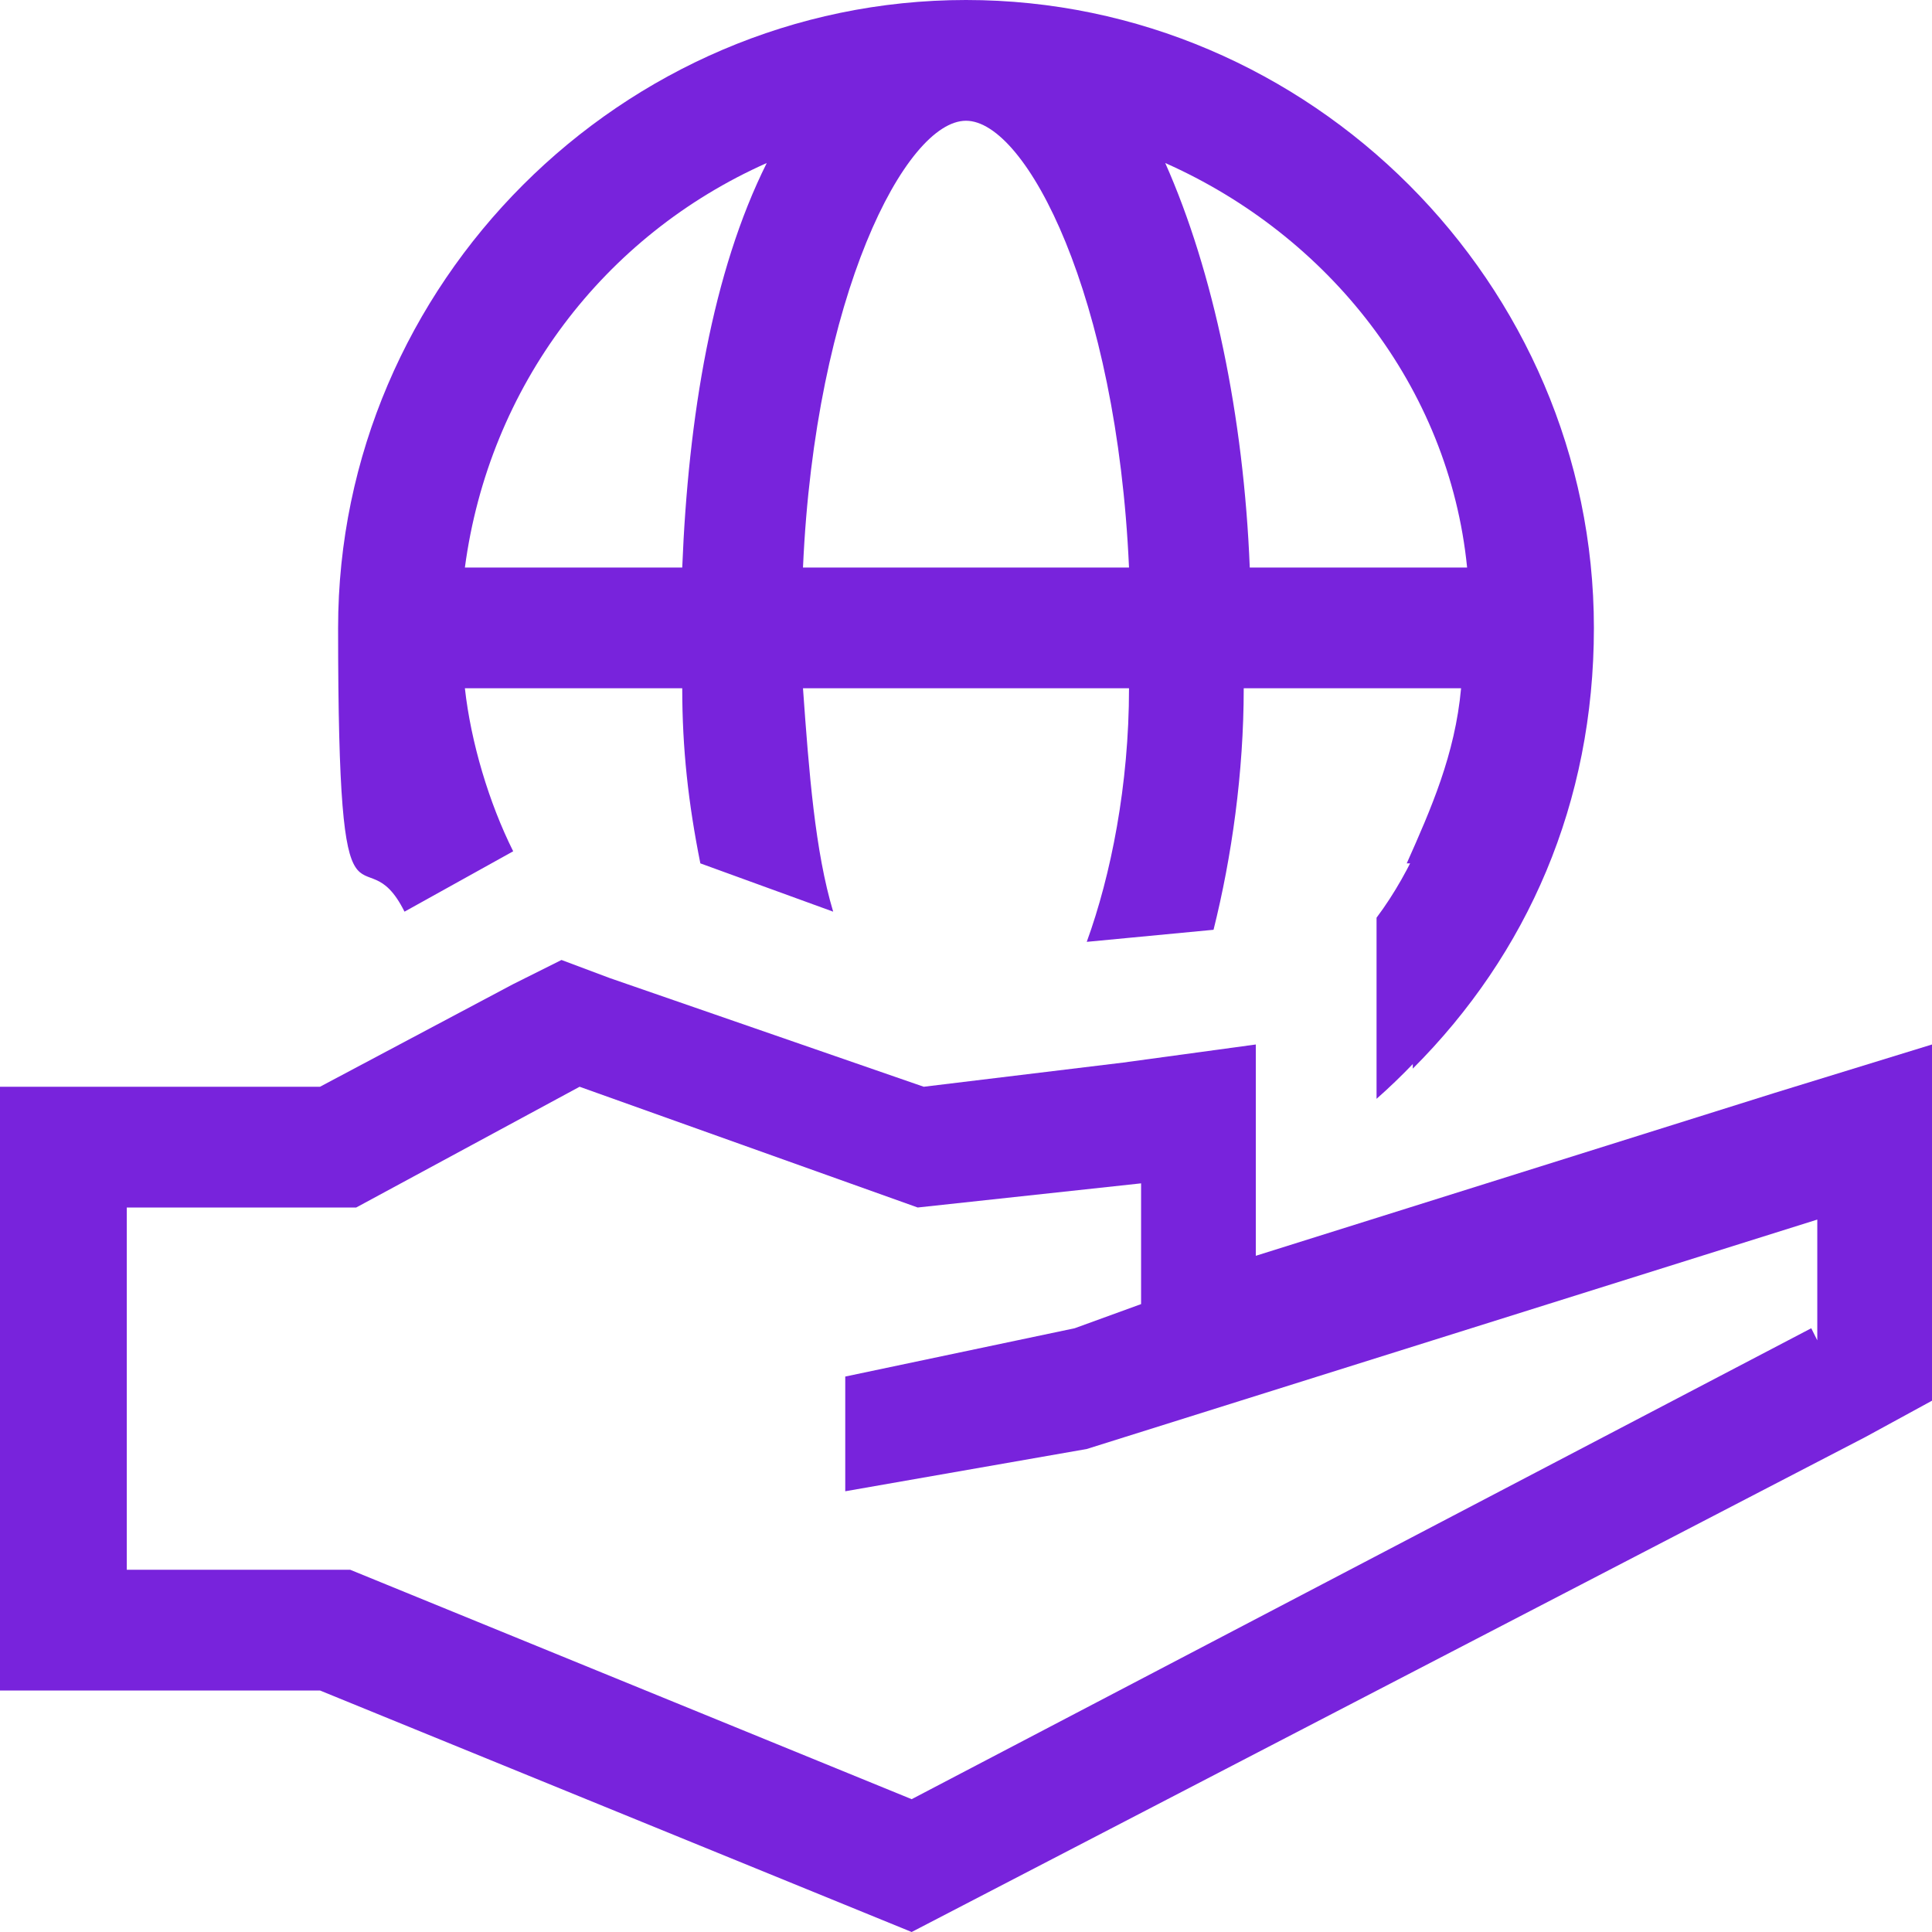 <?xml version="1.0" encoding="UTF-8"?>
<svg xmlns="http://www.w3.org/2000/svg" version="1.1" viewBox="0 0 32 32">
  <defs>
    <style>
      .cls-1 {
        fill: #7823dc;
      }
    </style>
  </defs>
  <!-- Generator: Adobe Illustrator 28.6.0, SVG Export Plug-In . SVG Version: 1.2.0 Build 709)  -->
  <g>
    <g id="Layer_1">
      <path class="cls-1" d="M29.4,18.1l-8.6,2.7v-3.5l-2.2.3-3.3.4-5.2-1.8-.8-.3-.8.4-3.2,1.7H0v10h5.3l9.8,4,15.8-8.2,1.1-.6v-5.9l-2.6.8ZM30,22l-14.9,7.8-9.3-3.8h-3.7v-6h3.8l3.7-2,5.6,2,3.7-.4v2l-1.1.4-3.8.8v1.9l4-.7h0s12.1-3.8,12.1-3.8v2Z"/>
      <path class="cls-1" d="M23.4,14.3v3.4c1.9-1.9,3-4.4,3-7.3C26.4,4.7,21.7,0,16,0S5.6,4.7,5.6,10.4s.4,3.3,1.1,4.7l1.8-1c-.4-.8-.7-1.8-.8-2.7h3.6c0,1,.1,1.9.3,2.9l2.2.8c-.3-1-.4-2.3-.5-3.7h5.4c0,1.6-.3,3.1-.7,4.2l2.1-.2c.3-1.2.5-2.6.5-4h3.6c-.1,1.1-.5,2-.9,2.9ZM11.3,9.4h-3.6c.4-3,2.3-5.5,5-6.7-.9,1.8-1.3,4.2-1.4,6.7ZM13.3,9.4c.2-4.5,1.7-7.4,2.7-7.4s2.5,2.9,2.7,7.4h-5.4ZM20.7,9.4c-.1-2.5-.6-4.9-1.4-6.7,2.7,1.2,4.7,3.7,5,6.7h-3.6Z"/>
      <path class="cls-1" d="M25.4,14.8"/>
      <path class="cls-1" d="M24.1,12.3c-.3,1.1-.7,2.1-1.3,2.9v3c1.7-1.5,2.9-3.6,3.4-5.9h-2Z"/>
    </g>
  </g>
</svg>